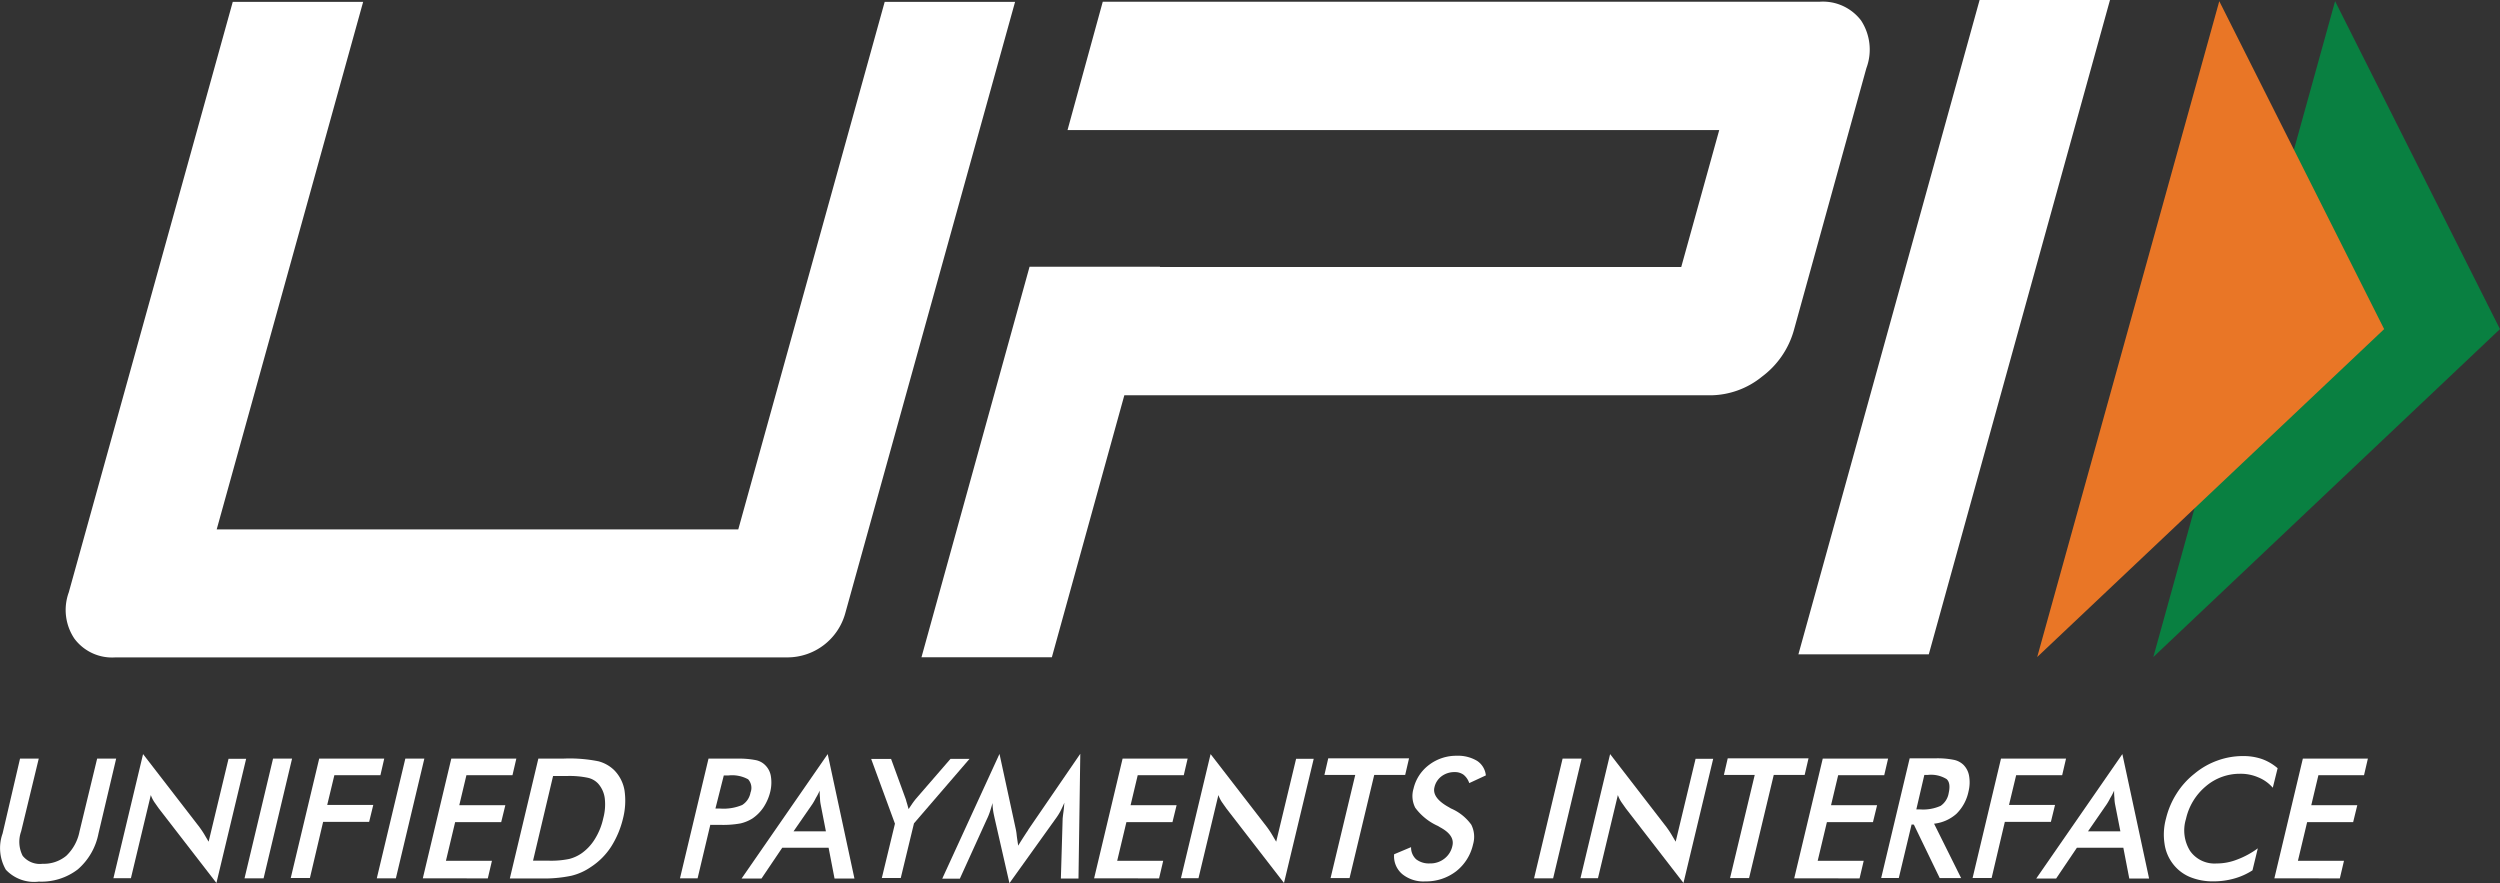 <svg xmlns="http://www.w3.org/2000/svg" width="56.774" height="20.061" viewBox="0 0 56.774 20.061">
  <rect x="0" y="0" width="56.774" height="20.061" fill="#333333" stroke="none"/>
  <g id="Group_329" data-name="Group 329" transform="translate(-759 -4784.439)">
    <g id="Group_326" data-name="Group 326" transform="translate(759 4801.559)">
      <path id="Path_2757" data-name="Path 2757" d="M2827.473,499.048h.425l-.4,1.653a.7.7,0,0,0,.034.553.5.5,0,0,0,.452.182.8.8,0,0,0,.54-.182,1.035,1.035,0,0,0,.3-.553l.4-1.653h.432l-.4,1.693a1.439,1.439,0,0,1-.472.823,1.358,1.358,0,0,1-.884.277.878.878,0,0,1-.749-.27.983.983,0,0,1-.074-.823Z" transform="translate(-2827.018 -498.94)" fill="#fff"/>
      <path id="Path_2758" data-name="Path 2758" d="M2867.084,500.2l.675-2.826,1.281,1.659c.034.047.067.094.1.148s.067.115.108.182l.452-1.882h.4l-.675,2.82-1.309-1.693-.1-.142a.729.729,0,0,1-.081-.162l-.452,1.889h-.4Z" transform="translate(-2864.51 -497.369)" fill="#fff"/>
      <path id="Path_2759" data-name="Path 2759" d="M2913.5,501.766l.648-2.719h.432l-.647,2.719Z" transform="translate(-2907.947 -498.94)" fill="#fff"/>
      <path id="Path_2760" data-name="Path 2760" d="M2929.78,501.766l.648-2.719h1.477l-.087.378h-1.046l-.162.674h1.046l-.094.385h-1.045l-.3,1.275h-.432Z" transform="translate(-2923.179 -498.94)" fill="#fff"/>
      <path id="Path_2761" data-name="Path 2761" d="M2960.235,501.766l.648-2.719h.432l-.647,2.719Z" transform="translate(-2951.678 -498.94)" fill="#fff"/>
      <path id="Path_2762" data-name="Path 2762" d="M2976.514,501.766l.647-2.719h1.477l-.088.378h-1.046l-.162.681h1.046l-.094.385h-1.046l-.209.877h1.045l-.094.4Z" transform="translate(-2966.912 -498.94)" fill="#fff"/>
      <path id="Path_2763" data-name="Path 2763" d="M3007.284,501.766l.647-2.719h.58a3.333,3.333,0,0,1,.782.061.807.807,0,0,1,.358.2.859.859,0,0,1,.236.459,1.63,1.63,0,0,1-.034.641,2.106,2.106,0,0,1-.27.641,1.559,1.559,0,0,1-.458.459,1.318,1.318,0,0,1-.445.2,3,3,0,0,1-.7.061h-.695Zm.526-.4h.364a2.013,2.013,0,0,0,.459-.04.877.877,0,0,0,.29-.135,1.1,1.1,0,0,0,.3-.331,1.482,1.482,0,0,0,.182-.459,1.2,1.2,0,0,0,.034-.452.621.621,0,0,0-.148-.331.456.456,0,0,0-.236-.135,2.012,2.012,0,0,0-.479-.04h-.311Z" transform="translate(-2995.705 -498.94)" fill="#fff"/>
      <path id="Path_2764" data-name="Path 2764" d="M3068.05,500.546l-.29,1.221h-.4l.648-2.719h.654a1.97,1.97,0,0,1,.418.034.413.413,0,0,1,.209.108.45.45,0,0,1,.135.256.894.894,0,0,1-.013.351,1.13,1.13,0,0,1-.155.358.928.928,0,0,1-.256.256.909.909,0,0,1-.263.108,2.22,2.22,0,0,1-.432.034h-.25Zm.115-.364h.108a1.091,1.091,0,0,0,.5-.081.42.42,0,0,0,.189-.283.29.29,0,0,0-.054-.3.757.757,0,0,0-.445-.088h-.108Z" transform="translate(-3051.918 -498.94)" fill="#fff"/>
      <path id="Path_2765" data-name="Path 2765" d="M3091.311,500.2l-.135-.7h-1.052l-.472.7h-.452l1.956-2.826.607,2.826Zm-.931-1.072h.735l-.121-.621a.819.819,0,0,1-.013-.135,1.336,1.336,0,0,1-.007-.169,1.37,1.37,0,0,1-.088.169,1.314,1.314,0,0,1-.081.142Z" transform="translate(-3072.359 -497.369)" fill="#fff"/>
      <path id="Path_2766" data-name="Path 2766" d="M3135.23,501.866l.3-1.241-.54-1.471h.452l.337.924c.007.027.013.054.027.094s.02.081.034.121l.081-.121c.027-.04.054-.074.081-.108l.789-.911h.432l-1.261,1.464-.3,1.241h-.432Z" transform="translate(-3115.206 -499.039)" fill="#fff"/>
      <path id="Path_2767" data-name="Path 2767" d="M3162.924,498.853c0-.02.007-.081.02-.175s.013-.142.02-.2c-.027.061-.054.121-.088.189a1.494,1.494,0,0,1-.121.189l-1.039,1.45-.337-1.477c-.013-.061-.027-.122-.034-.175a1.4,1.4,0,0,1-.013-.169c-.014.054-.034.115-.054.182a1.491,1.491,0,0,1-.081.2l-.607,1.336h-.4l1.3-2.833.371,1.713a1.138,1.138,0,0,1,.02.135c.007.061.02.142.034.236.047-.081.108-.175.189-.3a.575.575,0,0,0,.047-.074l1.174-1.713-.041,2.833h-.4Z" transform="translate(-3138.792 -497.369)" fill="#fff"/>
      <path id="Path_2768" data-name="Path 2768" d="M3213.857,501.766l.647-2.719h1.477l-.088.378h-1.046l-.162.681h1.045l-.094.385h-1.046l-.209.877h1.045l-.094.4Z" transform="translate(-3189.01 -498.94)" fill="#fff"/>
      <path id="Path_2769" data-name="Path 2769" d="M3244.522,500.2l.675-2.826,1.282,1.659c.034.047.067.094.1.148s.067.115.108.182l.452-1.882h.4l-.675,2.82-1.309-1.693-.1-.142a.73.73,0,0,1-.081-.162l-.452,1.889h-.4Z" transform="translate(-3217.705 -497.369)" fill="#fff"/>
      <path id="Path_2770" data-name="Path 2770" d="M3296.381,499.32l-.56,2.341h-.431l.56-2.341h-.7l.087-.378h1.835l-.088.378Z" transform="translate(-3265.173 -498.841)" fill="#fff"/>
      <path id="Path_2771" data-name="Path 2771" d="M3319.918,500.336l.385-.162a.362.362,0,0,0,.115.276.472.472,0,0,0,.31.094.513.513,0,0,0,.331-.108.492.492,0,0,0,.182-.29q.06-.243-.283-.425a.429.429,0,0,0-.074-.041,1.3,1.3,0,0,1-.486-.4.581.581,0,0,1-.04-.432.941.941,0,0,1,.351-.54,1.018,1.018,0,0,1,.627-.209.847.847,0,0,1,.465.115.446.446,0,0,1,.2.331l-.377.175a.41.41,0,0,0-.128-.189.329.329,0,0,0-.2-.061.486.486,0,0,0-.3.094.428.428,0,0,0-.162.25c-.041.162.074.317.337.459a.335.335,0,0,0,.047.027,1.1,1.1,0,0,1,.452.364.608.608,0,0,1,.041.445,1.074,1.074,0,0,1-.385.614,1.119,1.119,0,0,1-.7.229.761.761,0,0,1-.519-.162A.529.529,0,0,1,3319.918,500.336Z" transform="translate(-3288.258 -498.056)" fill="#fff"/>
      <path id="Path_2772" data-name="Path 2772" d="M3369.39,501.766l.648-2.719h.432l-.647,2.719Z" transform="translate(-3334.552 -498.94)" fill="#fff"/>
      <path id="Path_2773" data-name="Path 2773" d="M3385.773,500.2l.675-2.826,1.281,1.659c.034.047.067.094.1.148s.068.115.108.182l.452-1.882h.4l-.675,2.82-1.309-1.693-.1-.142a.731.731,0,0,1-.081-.162l-.452,1.889h-.4Z" transform="translate(-3349.883 -497.369)" fill="#fff"/>
      <path id="Path_2774" data-name="Path 2774" d="M3437.63,499.32l-.56,2.341h-.432l.56-2.341h-.7l.087-.378h1.835l-.088.378Z" transform="translate(-3397.349 -498.841)" fill="#fff"/>
      <path id="Path_2775" data-name="Path 2775" d="M3461.386,501.766l.648-2.719h1.484l-.088.378h-1.046l-.162.681h1.046l-.094.385h-1.046l-.209.877h1.045l-.094.4Z" transform="translate(-3420.64 -498.94)" fill="#fff"/>
      <path id="Path_2776" data-name="Path 2776" d="M3492.746,500.446l-.29,1.214h-.4l.647-2.718h.6a1.89,1.89,0,0,1,.4.034.441.441,0,0,1,.222.115.464.464,0,0,1,.128.256.855.855,0,0,1-.013.344.991.991,0,0,1-.277.513.918.918,0,0,1-.506.223l.614,1.234h-.486l-.587-1.214Zm.108-.344h.081a.968.968,0,0,0,.472-.081.437.437,0,0,0,.182-.29c.033-.148.02-.256-.047-.317a.674.674,0,0,0-.425-.095h-.081Z" transform="translate(-3449.335 -498.841)" fill="#fff"/>
      <path id="Path_2777" data-name="Path 2777" d="M3524.4,501.766l.647-2.719h1.477l-.088.378h-1.045l-.162.674h1.045l-.094.385h-1.046l-.3,1.275h-.432Z" transform="translate(-3479.605 -498.94)" fill="#fff"/>
      <path id="Path_2778" data-name="Path 2778" d="M3549.089,500.2l-.135-.7H3547.9l-.472.7h-.452l1.956-2.826.607,2.826Zm-.937-1.072h.735l-.122-.621a.847.847,0,0,1-.013-.135,1.385,1.385,0,0,1-.007-.169,1.337,1.337,0,0,1-.088.169,1.356,1.356,0,0,1-.081.142Z" transform="translate(-3500.734 -497.369)" fill="#fff"/>
      <path id="Path_2779" data-name="Path 2779" d="M3594.577,498.728a.864.864,0,0,0-.331-.236,1,1,0,0,0-.412-.081,1.185,1.185,0,0,0-.776.283,1.346,1.346,0,0,0-.452.742.881.881,0,0,0,.094.729.678.678,0,0,0,.6.283,1.264,1.264,0,0,0,.465-.088,1.918,1.918,0,0,0,.472-.256l-.121.5a1.5,1.5,0,0,1-.425.189,1.718,1.718,0,0,1-.459.061,1.35,1.35,0,0,1-.54-.1.94.94,0,0,1-.385-.3.963.963,0,0,1-.189-.459,1.375,1.375,0,0,1,.034-.567,1.864,1.864,0,0,1,.236-.56,1.779,1.779,0,0,1,.411-.459,1.725,1.725,0,0,1,.526-.3,1.683,1.683,0,0,1,.573-.1,1.289,1.289,0,0,1,.432.067,1.133,1.133,0,0,1,.357.209Z" transform="translate(-3542.963 -497.959)" fill="#fff"/>
      <path id="Path_2780" data-name="Path 2780" d="M3631.2,501.766l.647-2.719h1.477l-.088.378H3632.2l-.162.681h1.045l-.094.385h-1.045l-.209.877h1.046l-.094.4Z" transform="translate(-3579.55 -498.94)" fill="#fff"/>
    </g>
    <g id="Group_327" data-name="Group 327" transform="translate(760.495 4784.439)">
      <path id="Path_2781" data-name="Path 2781" d="M3465.818,245.69h-2.961l4.115-14.86h2.961Z" transform="translate(-3423.511 -230.83)" fill="#fff"/>
      <path id="Path_2782" data-name="Path 2782" d="M3174.078,231.885a1.089,1.089,0,0,0-.951-.425h-16.27l-.8,2.914h14.8l-.863,3.11h-11.838v-.007h-2.961l-2.455,8.87h2.961l1.646-5.95h13.309a1.877,1.877,0,0,0,1.174-.425,1.978,1.978,0,0,0,.722-1.052l1.646-5.95A1.208,1.208,0,0,0,3174.078,231.885Z" transform="translate(-3133.309 -231.42)" fill="#fff"/>
      <path id="Path_2783" data-name="Path 2783" d="M2868,245.349a1.364,1.364,0,0,1-1.309,1h-15.265a1.067,1.067,0,0,1-.931-.425,1.168,1.168,0,0,1-.128-1.052l3.724-13.41h2.961l-3.326,11.98h11.845l3.325-11.98h2.961Z" transform="translate(-2850.3 -231.42)" fill="#fff"/>
    </g>
    <g id="Group_328" data-name="Group 328" transform="translate(805.264 4784.466)">
      <path id="Path_2784" data-name="Path 2784" d="M3592.483,231.25l3.744,7.447-7.872,7.447Z" transform="translate(-3585.718 -231.25)" fill="#098041"/>
      <path id="Path_2785" data-name="Path 2785" d="M3551.427,231.25l3.744,7.447-7.879,7.447Z" transform="translate(-3547.292 -231.25)" fill="#e97626"/>
    </g>
  </g>
</svg>
